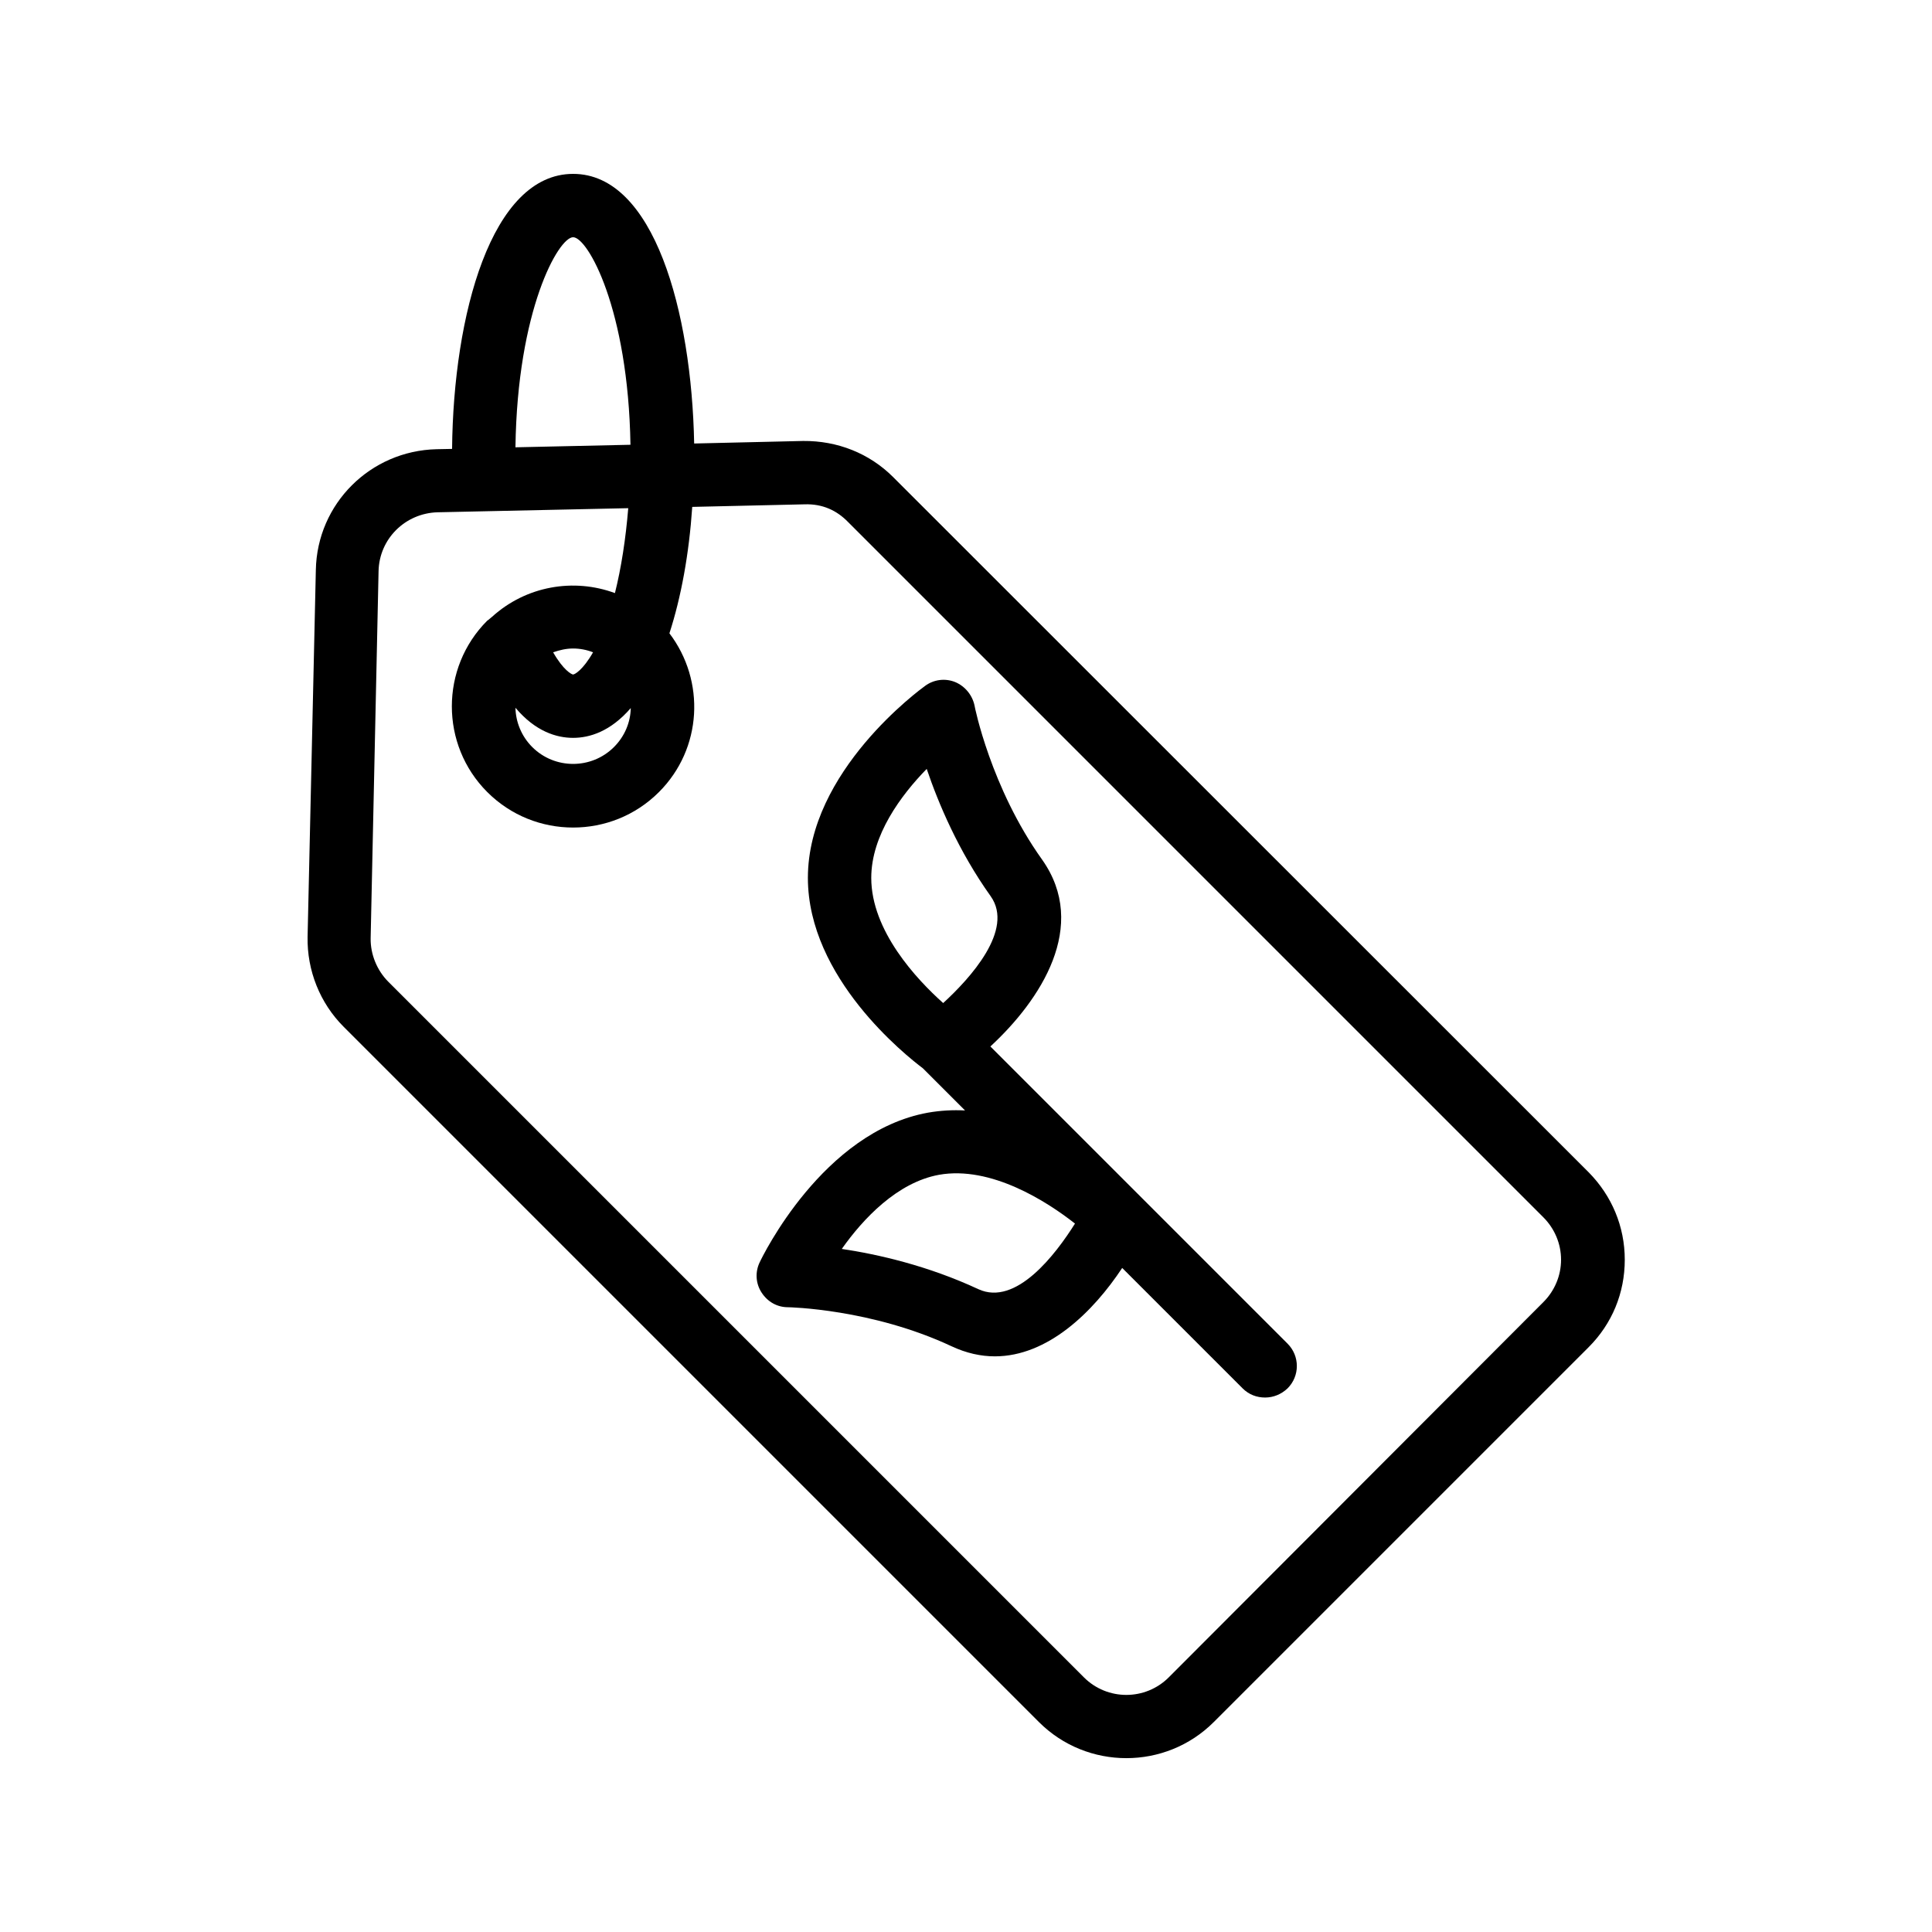 <?xml version="1.0" encoding="UTF-8"?>
<!-- Uploaded to: ICON Repo, www.svgrepo.com, Generator: ICON Repo Mixer Tools -->
<svg fill="#000000" width="800px" height="800px" version="1.1" viewBox="144 144 512 512" xmlns="http://www.w3.org/2000/svg">
 <g>
  <path d="m295.88 190.08c-21.664 0-31.738 37.367-32.074 72.883l-4.113 0.082c-17.551 0.418-31.656 14.441-31.992 31.992l-2.188 97.238c-0.168 8.902 3.273 17.551 9.574 23.848l184.23 184.23c6.383 6.383 14.777 9.574 23.176 9.574 8.398 0 16.793-3.191 23.176-9.574l99.336-99.336c6.215-6.215 9.574-14.359 9.574-23.176 0-8.816-3.441-16.961-9.574-23.176l-184.31-184.23c-6.297-6.297-14.777-9.656-23.848-9.574l-28.887 0.672c-0.672-35.012-10.664-71.453-32.074-71.453zm0 149.46c4.367 0 9.91-1.68 15.281-7.894-0.082 3.777-1.594 7.473-4.449 10.328-5.961 5.961-15.703 5.961-21.664 0-2.856-2.856-4.367-6.633-4.449-10.41 5.289 6.297 10.914 7.977 15.281 7.977zm-5.293-22.672c1.68-0.586 3.441-1.008 5.289-1.008 1.762 0 3.609 0.336 5.289 1.008-2.688 4.703-4.871 5.879-5.289 5.879-0.418-0.004-2.602-1.18-5.289-5.879zm5.293-110c3.863 0 14.609 18.977 15.199 55l-30.48 0.672c0.5-36.441 11.418-55.672 15.281-55.672zm61.297 70.785c4.785-0.168 8.566 1.594 11.586 4.703l184.23 184.23c3.023 3.023 4.703 7.055 4.703 11.25 0 4.199-1.68 8.23-4.703 11.25l-99.25 99.422c-6.215 6.215-16.289 6.215-22.504 0l-184.31-184.31c-3.023-3.023-4.785-7.305-4.703-11.586l2.098-97.234c0.168-8.566 7.055-15.367 15.617-15.617l50.551-1.09c-0.672 8.145-1.848 15.785-3.527 22.504-10.914-4.031-23.512-1.93-32.578 6.297-0.168 0.164-0.336 0.25-0.504 0.418-0.25 0.25-0.504 0.418-0.754 0.586-12.512 12.512-12.512 32.914 0 45.426 6.297 6.297 14.527 9.406 22.754 9.406 8.23 0 16.457-3.106 22.754-9.406 11.504-11.504 12.344-29.473 2.769-42.066 3.106-9.574 5.207-21.074 6.047-33.504z"/>
  <path d="m352.81 490.43c0.25 0 22.168 0.418 43.328 10.328 3.945 1.848 7.809 2.688 11.504 2.688 14.023 0 26.031-11.754 33.754-23.426l31.906 31.906c1.68 1.68 3.777 2.434 5.961 2.434 2.184 0 4.281-0.84 5.961-2.434 3.273-3.273 3.273-8.566 0-11.84l-78.762-78.762c13.266-12.258 26.199-31.906 13.688-49.543-13.602-19.062-17.887-40.641-17.887-40.809-0.586-2.769-2.519-5.121-5.121-6.215-2.688-1.09-5.711-0.672-7.977 1.008-1.258 0.922-31.066 22.586-31.066 50.883 0 26.535 26.031 47.105 30.48 50.465l11.168 11.168c-3.191-0.168-6.465 0-9.824 0.586-27.879 5.039-43.914 38.207-44.586 39.633-1.258 2.602-1.09 5.625 0.504 8.062s4.113 3.867 6.969 3.867zm41.145-80.609c-7.055-6.297-19.062-19.145-19.062-33.168 0-11.336 7.894-21.914 14.695-28.887 3.106 9.152 8.398 21.746 16.961 33.754 6.297 8.902-5.457 21.75-12.594 28.301zm-1.094 45.508c13.77-2.434 28.551 7.055 36.023 12.93-5.121 8.145-15.617 22-25.609 17.383-13.352-6.215-26.617-9.238-36.191-10.664 5.625-7.977 14.695-17.633 25.777-19.648z"/>
 </g>
</svg>